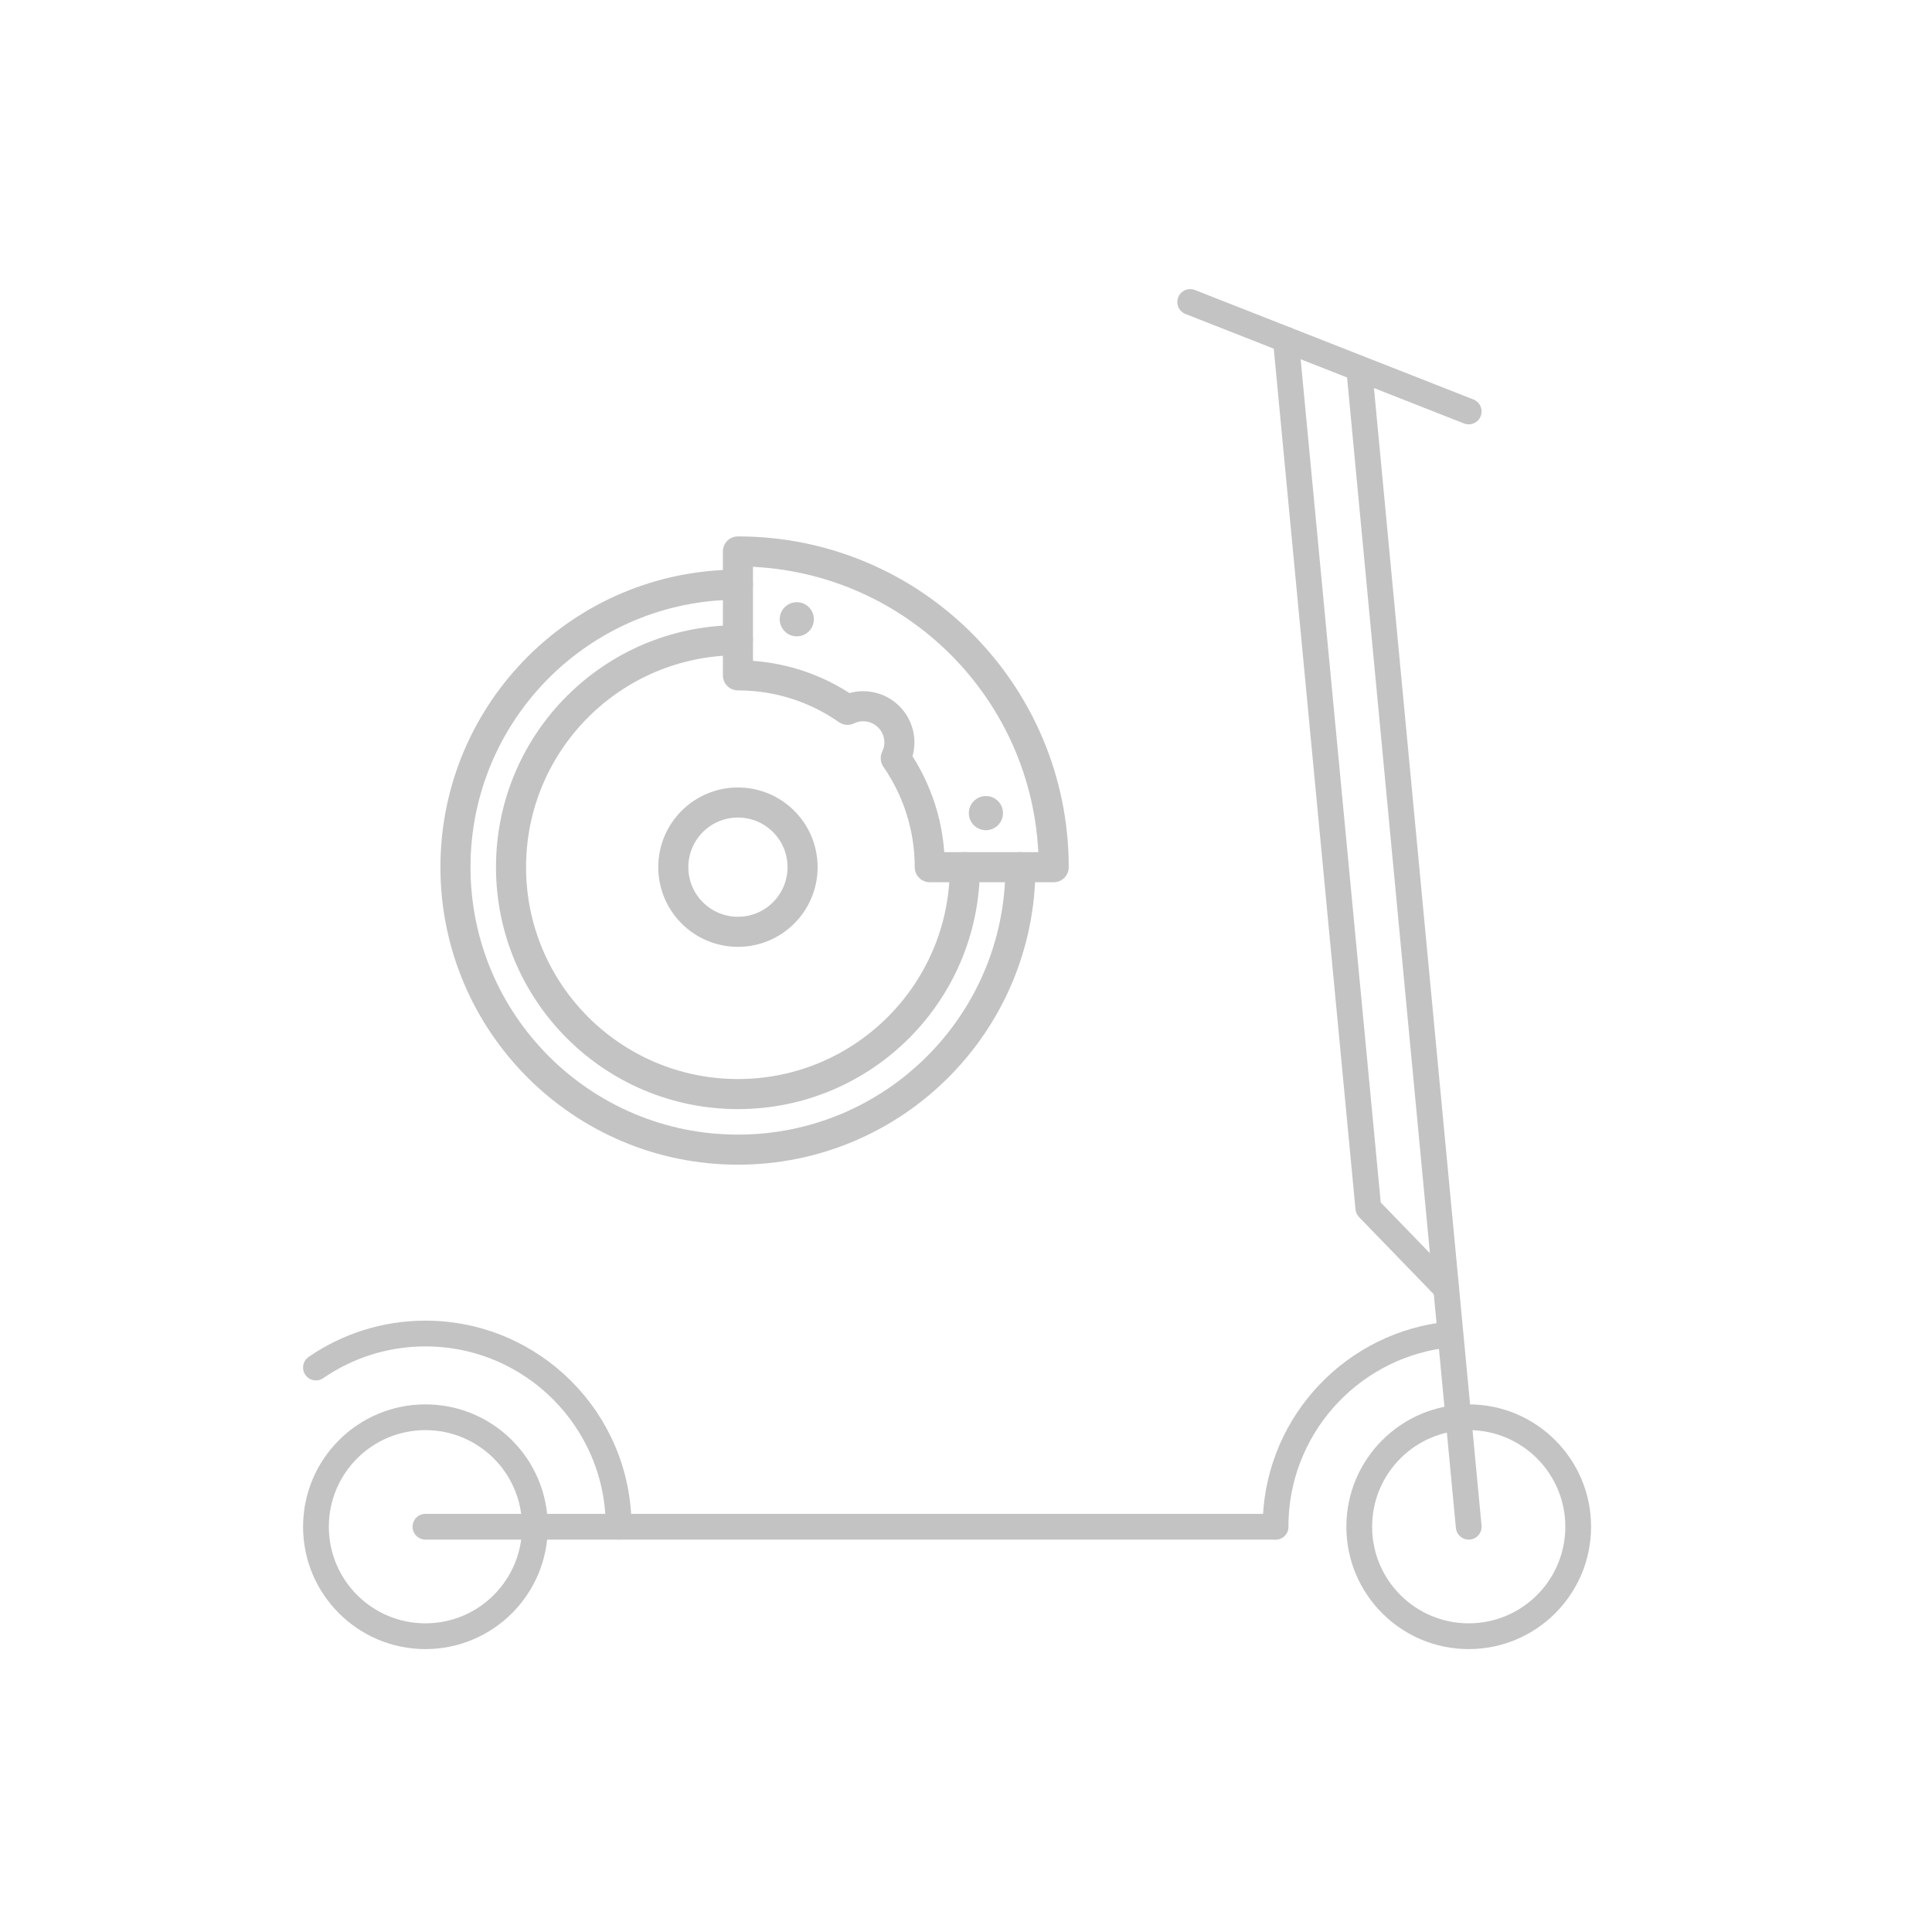 <?xml version="1.0" encoding="utf-8"?>
<!-- Generator: Adobe Illustrator 16.0.3, SVG Export Plug-In . SVG Version: 6.00 Build 0)  -->
<!DOCTYPE svg PUBLIC "-//W3C//DTD SVG 1.1//EN" "http://www.w3.org/Graphics/SVG/1.1/DTD/svg11.dtd">
<svg version="1.1" id="Hulajnoga-elektryczna-wyglad"
	 xmlns="http://www.w3.org/2000/svg" xmlns:xlink="http://www.w3.org/1999/xlink" x="0px" y="0px" width="150px" height="150px"
	 viewBox="0 0 150 150" enable-background="new 0 0 150 150" xml:space="preserve">
<circle fill="none" stroke="#C3C3C3" stroke-width="2.335" stroke-linecap="round" stroke-linejoin="round" stroke-miterlimit="10" cx="57.293" cy="67.326" r="5.019"/>
<path fill="none" stroke="#C3C3C3" stroke-width="2.335" stroke-linecap="round" stroke-linejoin="round" stroke-miterlimit="10" d="
	M57.293,45.396c-12.112,0-21.931,9.817-21.931,21.931c0,12.111,9.818,21.931,21.931,21.931c12.113,0,21.932-9.818,21.932-21.931"/>
<path fill="none" stroke="#C3C3C3" stroke-width="2.335" stroke-linecap="round" stroke-linejoin="round" stroke-miterlimit="10" d="
	M57.293,49.708c-9.729,0-17.617,7.889-17.617,17.619c0,9.729,7.888,17.617,17.617,17.617c9.731,0,17.618-7.888,17.618-17.617"/>
<path fill="none" stroke="#C3C3C3" stroke-width="2.335" stroke-linecap="round" stroke-linejoin="round" stroke-miterlimit="10" d="
	M57.293,42.813v9.622c3.166,0,6.098,0.991,8.51,2.675c0.368-0.179,0.779-0.279,1.215-0.279c1.552,0,2.811,1.257,2.811,2.81
	c0,0.44-0.104,0.854-0.283,1.225c1.662,2.403,2.641,5.318,2.641,8.463h9.622C81.808,53.788,70.832,42.813,57.293,42.813z"/>
<circle fill="#C3C3C3" cx="61.863" cy="48.08" r="1.326"/>
<circle fill="#C3C3C3" cx="76.546" cy="63.131" r="1.326"/>
<circle fill="none" stroke="#C3C3C3" stroke-width="2" stroke-linecap="round" stroke-linejoin="round" stroke-miterlimit="10" cx="33.031" cy="118.535" r="8.5"/>
<path fill="none" stroke="#C3C3C3" stroke-width="2" stroke-linecap="round" stroke-linejoin="round" stroke-miterlimit="10" d="
	M24.53,106.175c2.416-1.665,5.345-2.64,8.501-2.64c8.284,0,15,6.716,15,15"/>
<path fill="none" stroke="#C3C3C3" stroke-width="2" stroke-linecap="round" stroke-linejoin="round" stroke-miterlimit="10" d="
	M111.893,103.686c-7.272,1.037-12.862,7.291-12.862,14.85"/>
<circle fill="none" stroke="#C3C3C3" stroke-width="2" stroke-linecap="round" stroke-linejoin="round" stroke-miterlimit="10" cx="114.031" cy="118.535" r="8.5"/>
<line fill="none" stroke="#C3C3C3" stroke-width="2" stroke-linecap="round" stroke-linejoin="round" stroke-miterlimit="10" x1="33.031" y1="118.535" x2="99.03" y2="118.535"/>
<line fill="none" stroke="#C3C3C3" stroke-width="2" stroke-linecap="round" stroke-linejoin="round" stroke-miterlimit="10" x1="114.031" y1="118.535" x2="105.531" y2="28.676"/>
<polyline fill="none" stroke="#C3C3C3" stroke-width="2" stroke-linecap="round" stroke-linejoin="round" stroke-miterlimit="10" points="
	99.833,26.371 106.237,93.801 112.274,100.036 "/>
<line fill="none" stroke="#C3C3C3" stroke-width="2" stroke-linecap="round" stroke-linejoin="round" stroke-miterlimit="10" x1="92.406" y1="23.446" x2="114.031" y2="31.946"/>
</svg>
